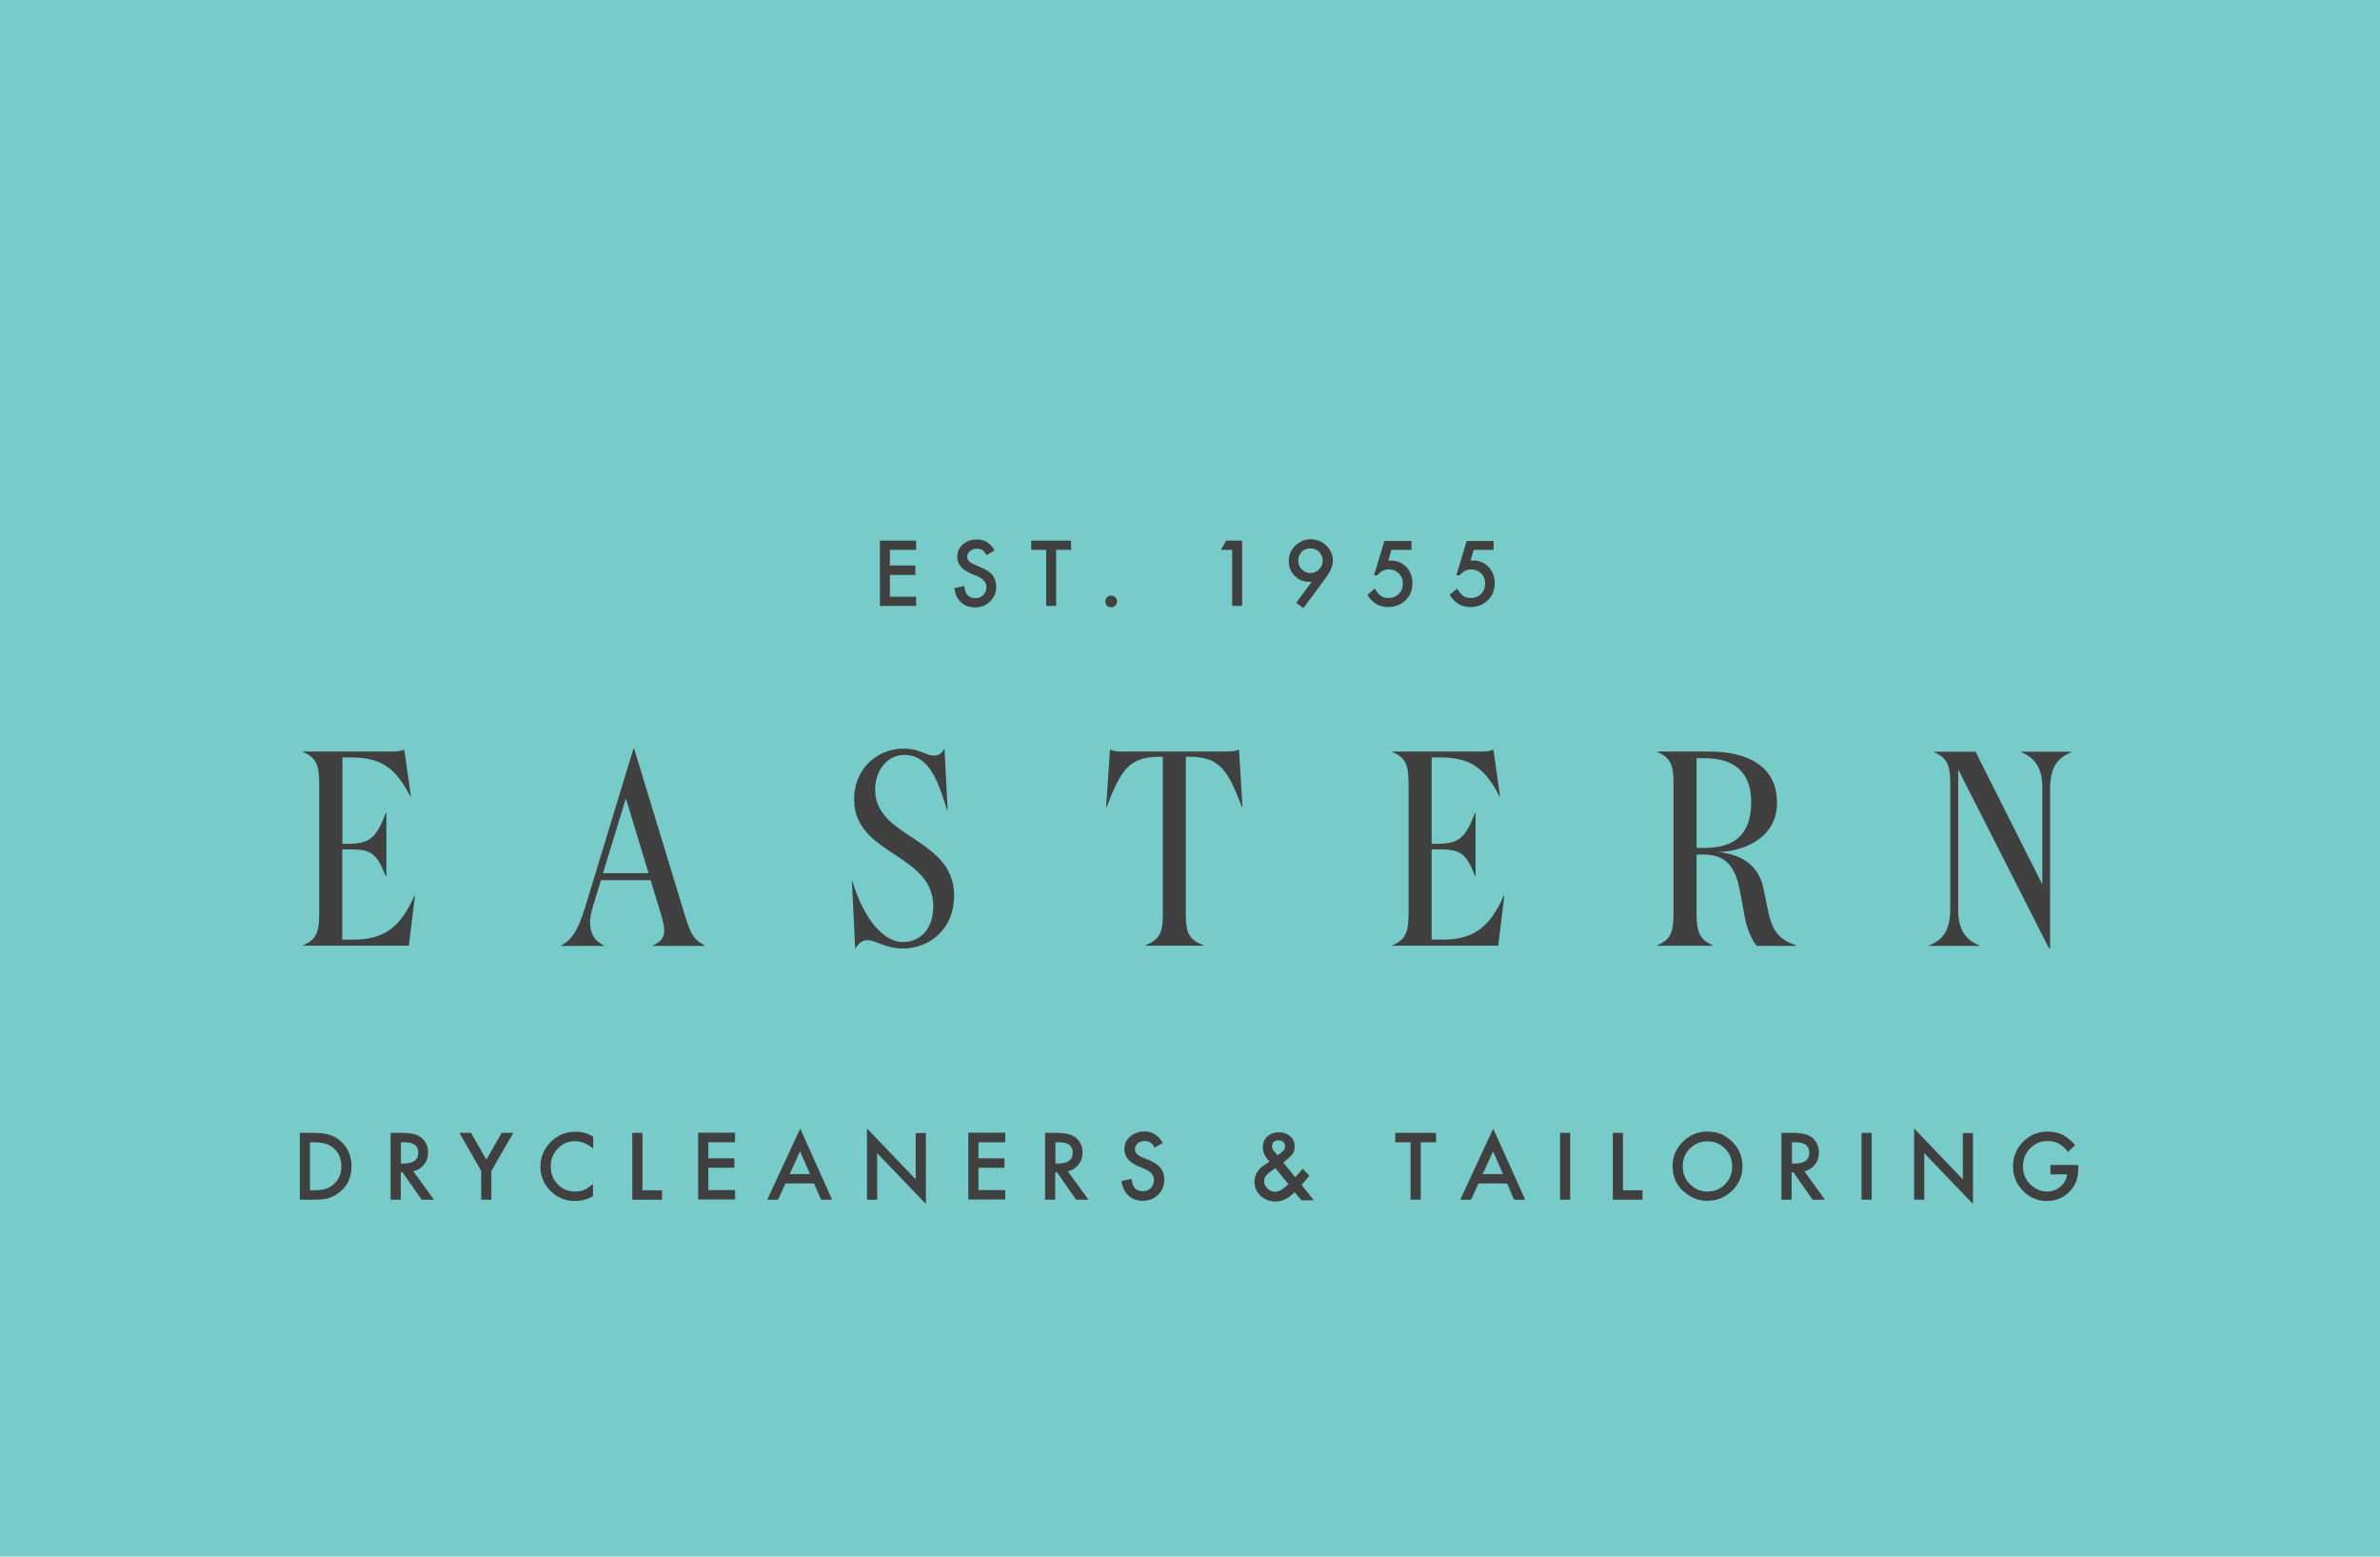 <?xml version="1.0" encoding="utf-8"?>
<!-- Generator: Adobe Illustrator 25.2.3, SVG Export Plug-In . SVG Version: 6.00 Build 0)  -->
<svg version="1.1" id="Layer_1" xmlns="http://www.w3.org/2000/svg" xmlns:xlink="http://www.w3.org/1999/xlink" x="0px" y="0px"
	 viewBox="0 0 1289.9 843.4" style="enable-background:new 0 0 1289.9 843.4;" xml:space="preserve">
<style type="text/css">
	.st0{fill:#77CCC9;}
	.st1{fill:#404040;}
</style>
<rect class="st0" width="1289.9" height="843.4"/>
<g>
	<path class="st1" d="M212,407.2c2.6,0,5.4-0.2,7.1-1.1l3.6,25.4h-0.3c-7.4-14.3-14.9-21.1-31.7-21.1h-5.1v46.8h2.3
		c12.2,0,15.9-2.7,21.2-16.7h0.3v34.1H209c-5.3-13.8-9-14.4-21.2-14.4h-2.3v48.9h6c16.8,0,25.7-6.9,33.1-23.8h0.3l-3.3,27.1h-57.3
		v-0.3c7.4-3,8.7-7.5,8.7-17.4v-69.8c0-9.9-1.3-14.4-8.7-17.4v-0.3H212z"/>
	<path class="st1" d="M326.8,473.1h24.7l-12.3-40.5L326.8,473.1z M327.4,512.5h-23.2v-0.3c6.3-3.2,9.5-9.6,12.8-20.2l26.3-86.3h0.4
		l27.4,89.9c3.2,10.2,4.5,13.2,10.7,16.6v0.3h-28.1v-0.3c4.5-1.8,6.3-4.2,6.3-8c0-2.4-0.8-5.3-1.8-9l-5.6-18.3h-26.9l-4.5,14.7
		c-0.9,2.9-1.4,5.7-1.4,8.1c0,5.7,2.3,10.2,7.5,12.5V512.5z"/>
	<path class="st1" d="M474.3,427.9c0,11.9,8.7,18.4,18.3,24.7c11.6,7.8,24.5,15.3,24.5,32.6c0,18.7-13.8,28.7-27.7,28.7
		c-9.6,0-14.6-4.5-19.1-4.5c-3,0-4.7,1.5-6.8,4.5l-1.8-36.4h0.3c6.2,20.6,17,32.9,27.2,32.9c9.8,0,16.6-7.2,16.6-19.4
		c0-14-10.2-20.9-20.6-27.8c-11-7.2-22.3-14.6-22.3-30.1c0-16.7,12.6-27.5,26.9-27.5c8.6,0,12.2,3.8,16.2,3.8c3.2,0,4.5-1.5,5.9-3.8
		l1.7,33.2h-0.3c-4.7-14.7-9.3-29.8-23.3-29.8C480.9,409.1,474.3,417.3,474.3,427.9"/>
	<path class="st1" d="M664.4,407.2c2.6,0,5.4-0.2,7.1-1.1l1.9,31.1h-0.3c-7.5-19.3-11.6-27.2-28.6-27.2h-1.8v85.9
		c0,9.9,2.1,13.4,9.5,16.2v0.3h-31.3v-0.3c7.2-2.9,9.3-6.3,9.3-16.2V410h-1.7c-17.2,0-21.2,8-28.7,27.2h-0.3l2.1-31.1
		c1.7,0.9,4.4,1.1,6.9,1.1H664.4z"/>
	<path class="st1" d="M802.3,407.2c2.6,0,5.4-0.2,7.1-1.1l3.6,25.4h-0.3c-7.4-14.3-14.9-21.1-31.7-21.1h-5.1v46.8h2.3
		c12.2,0,15.9-2.7,21.2-16.7h0.3v34.1h-0.3c-5.3-13.8-9-14.4-21.2-14.4h-2.3v48.9h6c16.8,0,25.7-6.9,33.1-23.8h0.3l-3.3,27.1h-57.3
		v-0.3c7.4-3,8.7-7.5,8.7-17.4v-69.8c0-9.9-1.3-14.4-8.7-17.4v-0.3H802.3z"/>
	<path class="st1" d="M919.5,459.4h4.5c14.4,0,25.1-5.9,25.1-24.7c0-16.4-9.3-23.9-25.1-23.9h-4.5V459.4z M926.4,407.2
		c19.7,0,36.7,7.2,36.7,27.7c0,18.4-16.6,26.2-31.9,26.8c14,1.2,22.1,8.3,24.5,19.4l2.6,12.6c2.3,11,5.9,15.2,15,18.5v0.3h-21.2
		c-2.6-3-5.3-9.2-6.6-16.2l-2.4-13.1c-2.1-11.6-6.3-20.2-19.7-20.2h-3.9v31.7c0,9.9,1.5,14.4,8.7,17.4v0.3h-29.9v-0.3
		c7.4-3,8.7-7.5,8.7-17.4v-69.8c0-9.9-1.3-14.4-8.7-17.4v-0.3H926.4z"/>
	<path class="st1" d="M1111.1,427.2v86.6h-0.6l-49.2-96.9v76c0,11.1,4.2,16.4,11.4,19.3v0.3h-27.1v-0.3c7.4-3,11.4-8.1,11.4-19.7
		v-67.5c0-9.9-1.4-14.4-8.7-17.4v-0.3h22.4l36.2,71.9v-52.3c0-11.1-4.2-16.4-11.4-19.3v-0.3h27.1v0.3
		C1115.3,410.5,1111.1,415.6,1111.1,427.2"/>
	<polygon class="st1" points="496.5,297.9 482.3,297.9 482.3,306.4 496.1,306.4 496.1,311.5 482.3,311.5 482.3,323.3 496.5,323.3 
		496.5,328.3 476.9,328.3 476.9,292.9 496.5,292.9 	"/>
	<path class="st1" d="M539,298.2l-4.3,2.6c-0.8-1.4-1.6-2.3-2.3-2.8c-0.8-0.5-1.7-0.7-3-0.7c-1.5,0-2.7,0.4-3.7,1.3
		c-1,0.8-1.5,1.9-1.5,3.1c0,1.7,1.3,3.1,3.9,4.2l3.5,1.5c2.9,1.2,5,2.6,6.3,4.2c1.3,1.7,2,3.7,2,6.2c0,3.3-1.1,5.9-3.3,8.1
		c-2.2,2.1-4.9,3.2-8.1,3.2c-3.1,0-5.6-0.9-7.6-2.7c-2-1.8-3.2-4.4-3.7-7.7l5.4-1.2c0.2,2.1,0.7,3.5,1.3,4.3
		c1.1,1.5,2.7,2.3,4.8,2.3c1.7,0,3.1-0.6,4.2-1.7c1.1-1.1,1.7-2.5,1.7-4.2c0-0.7-0.1-1.3-0.3-1.9c-0.2-0.6-0.5-1.1-0.9-1.6
		c-0.4-0.5-0.9-0.9-1.6-1.4c-0.6-0.4-1.4-0.8-2.3-1.2l-3.4-1.4c-4.9-2.1-7.3-5.1-7.3-9c0-2.7,1-4.9,3-6.7c2-1.8,4.6-2.7,7.6-2.7
		C533.5,292.2,536.7,294.2,539,298.2"/>
	<polygon class="st1" points="572.4,297.9 572.4,328.3 567,328.3 567,297.9 558.9,297.9 558.9,292.9 580.5,292.9 580.5,297.9 	"/>
	<path class="st1" d="M599.1,325.8c0-0.9,0.3-1.6,0.9-2.2c0.6-0.6,1.4-0.9,2.2-0.9s1.6,0.3,2.3,0.9c0.6,0.6,0.9,1.4,0.9,2.2
		c0,0.9-0.3,1.6-0.9,2.3c-0.6,0.6-1.4,0.9-2.3,0.9c-0.9,0-1.7-0.3-2.3-0.9C599.4,327.4,599.1,326.7,599.1,325.8"/>
	<polygon class="st1" points="664.6,292.9 661.7,297.9 667.8,297.9 667.8,328.3 673.2,328.3 673.2,292.9 	"/>
	<path class="st1" d="M703.6,303.7c0,1.9,0.6,3.5,1.9,4.8c1.3,1.3,2.9,2,4.7,2c1.9,0,3.4-0.7,4.7-2c1.3-1.3,2-2.9,2-4.7
		c0-1.9-0.7-3.4-2-4.8c-1.3-1.3-2.9-1.9-4.8-1.9c-1.8,0-3.4,0.6-4.7,1.9C704.3,300.4,703.6,302,703.6,303.7 M706.4,329.5l-3.9-2.9
		l8.5-11.5c-0.5,0.1-0.9,0.1-1.2,0.1c-0.3,0-0.6,0-0.8,0c-2.9,0-5.3-1.1-7.4-3.3c-2.1-2.2-3.1-4.8-3.1-7.9c0-3.3,1.1-6,3.5-8.3
		c2.3-2.3,5.1-3.5,8.4-3.5c3.2,0,6,1.1,8.4,3.4c2.4,2.3,3.6,5,3.6,8.1c0,2.8-1.2,5.7-3.5,8.9L706.4,329.5z"/>
	<path class="st1" d="M765,297.9h-10.9l-1.7,5.9c0.3,0,0.5-0.1,0.7-0.1c0.2,0,0.5,0,0.6,0c3.4,0,6.3,1.2,8.5,3.5
		c2.2,2.3,3.3,5.3,3.3,8.9c0,3.7-1.3,6.8-3.8,9.2c-2.5,2.4-5.7,3.6-9.5,3.6c-4.7,0-8.4-2.2-11.1-6.6l4-3.4c1.1,1.9,2.2,3.2,3.4,4
		c1.1,0.8,2.5,1.1,4.2,1.1c2.1,0,3.9-0.7,5.4-2.2c1.5-1.5,2.2-3.4,2.2-5.6c0-2.3-0.7-4.1-2.2-5.5c-1.4-1.5-3.2-2.2-5.4-2.2
		c-2.4,0-4.5,1.1-6.2,3.2h-1.8l5.6-18.6H765V297.9z"/>
	<path class="st1" d="M809.6,297.9h-10.9l-1.7,5.9c0.3,0,0.5-0.1,0.7-0.1c0.2,0,0.5,0,0.6,0c3.4,0,6.3,1.2,8.5,3.5
		c2.2,2.3,3.3,5.3,3.3,8.9c0,3.7-1.3,6.8-3.8,9.2c-2.5,2.4-5.7,3.6-9.5,3.6c-4.7,0-8.4-2.2-11.1-6.6l4-3.4c1.1,1.9,2.2,3.2,3.4,4
		c1.1,0.8,2.5,1.1,4.2,1.1c2.1,0,3.9-0.7,5.4-2.2c1.5-1.5,2.2-3.4,2.2-5.6c0-2.3-0.7-4.1-2.2-5.5c-1.4-1.5-3.2-2.2-5.4-2.2
		c-2.4,0-4.5,1.1-6.2,3.2h-1.8l5.6-18.6h14.6V297.9z"/>
</g>
<g>
	<path class="st1" d="M162.5,650v-36.2h7.6c3.6,0,6.5,0.4,8.6,1.1c2.3,0.7,4.3,1.9,6.2,3.6c3.7,3.4,5.6,7.9,5.6,13.4
		c0,5.6-1.9,10.1-5.8,13.5c-2,1.7-4,2.9-6.1,3.6c-2,0.7-4.8,1-8.5,1H162.5z M168,644.9h2.5c2.5,0,4.5-0.3,6.1-0.8
		c1.6-0.5,3.1-1.4,4.4-2.6c2.7-2.5,4-5.6,4-9.6c0-4-1.3-7.2-4-9.7c-2.4-2.2-5.9-3.3-10.6-3.3H168V644.9z"/>
	<path class="st1" d="M224,634.6l11.2,15.4h-6.7l-10.3-14.8h-1V650h-5.5v-36.2h6.4c4.8,0,8.2,0.9,10.4,2.7c2.3,2,3.5,4.6,3.5,7.9
		c0,2.6-0.7,4.8-2.2,6.6S226.4,634.1,224,634.6z M217.2,630.4h1.7c5.2,0,7.8-2,7.8-5.9c0-3.7-2.5-5.6-7.5-5.6h-1.9V630.4z"/>
	<path class="st1" d="M260.8,634.4L249,613.8h6.3l8.3,14.5l8.3-14.5h6.3l-11.9,20.6V650h-5.5V634.4z"/>
	<path class="st1" d="M321.5,615.8v6.5c-3.2-2.6-6.4-4-9.8-4c-3.7,0-6.9,1.3-9.4,4c-2.6,2.7-3.8,5.9-3.8,9.8c0,3.8,1.3,7,3.8,9.6
		s5.7,3.9,9.4,3.9c1.9,0,3.6-0.3,4.9-0.9c0.8-0.3,1.5-0.7,2.3-1.3s1.7-1.2,2.5-1.9v6.6c-3.1,1.8-6.4,2.6-9.8,2.6
		c-5.2,0-9.6-1.8-13.2-5.4c-3.6-3.6-5.5-8-5.5-13.2c0-4.6,1.5-8.7,4.6-12.3c3.8-4.4,8.6-6.6,14.6-6.6
		C315.3,613.1,318.4,614,321.5,615.8z"/>
	<path class="st1" d="M348.2,613.8v31.1h10.6v5.1h-16.1v-36.2H348.2z"/>
	<path class="st1" d="M398.4,618.9h-14.5v8.7H398v5.1h-14.1v12.1h14.5v5.1h-20v-36.2h20V618.9z"/>
	<path class="st1" d="M441.2,641.2h-15.5l-4,8.8h-5.9l17.9-38.5L451,650h-6L441.2,641.2z M439,636.1l-5.4-12.3l-5.6,12.3H439z"/>
	<path class="st1" d="M469.9,650v-38.6l26.4,27.6v-25.1h5.5v38.4l-26.4-27.5V650H469.9z"/>
	<path class="st1" d="M544.8,618.9h-14.5v8.7h14.1v5.1h-14.1v12.1h14.5v5.1h-20v-36.2h20V618.9z"/>
	<path class="st1" d="M578.7,634.6l11.2,15.4h-6.7l-10.3-14.8h-1V650h-5.5v-36.2h6.4c4.8,0,8.2,0.9,10.4,2.7c2.3,2,3.5,4.6,3.5,7.9
		c0,2.6-0.7,4.8-2.2,6.6S581.1,634.1,578.7,634.6z M571.9,630.4h1.7c5.2,0,7.8-2,7.8-5.9c0-3.7-2.5-5.6-7.5-5.6h-1.9V630.4z"/>
	<path class="st1" d="M630.2,619.2l-4.4,2.6c-0.8-1.4-1.6-2.4-2.4-2.8c-0.8-0.5-1.8-0.8-3-0.8c-1.5,0-2.8,0.4-3.8,1.3
		c-1,0.8-1.5,1.9-1.5,3.2c0,1.8,1.3,3.2,3.9,4.3l3.6,1.5c2.9,1.2,5.1,2.6,6.4,4.3s2,3.8,2,6.3c0,3.3-1.1,6.1-3.3,8.2
		c-2.2,2.2-5,3.3-8.3,3.3c-3.1,0-5.7-0.9-7.8-2.8c-2-1.9-3.3-4.5-3.8-7.9l5.5-1.2c0.2,2.1,0.7,3.6,1.3,4.4c1.1,1.6,2.8,2.3,4.9,2.3
		c1.7,0,3.1-0.6,4.2-1.7s1.7-2.6,1.7-4.3c0-0.7-0.1-1.3-0.3-1.9s-0.5-1.1-0.9-1.6s-0.9-1-1.6-1.4s-1.4-0.8-2.3-1.2l-3.5-1.5
		c-5-2.1-7.4-5.2-7.4-9.2c0-2.7,1-5,3.1-6.8c2.1-1.8,4.7-2.8,7.8-2.8C624.6,613.1,627.8,615.1,630.2,619.2z"/>
	<path class="st1" d="M695.5,629.9l6.5,7.9l0.2-0.2c0.7-0.8,1.4-1.5,2-2.2s1.2-1.5,1.8-2.2l3.6,3.7c-0.4,0.6-1,1.4-1.7,2.2
		s-1.6,1.8-2.5,2.9l6.7,8.3h-6.8l-3.6-4.4c-3.3,3.4-6.8,5.1-10.3,5.1c-3.2,0-5.9-1-8.2-3.1c-2.2-2.1-3.3-4.6-3.3-7.6
		c0-3.6,1.7-6.6,5.2-9l2.4-1.6c0,0,0.1-0.1,0.2-0.1s0.2-0.1,0.3-0.3c-2.4-2.5-3.6-5.1-3.6-7.5c0-2.4,0.8-4.4,2.4-6
		c1.6-1.5,3.7-2.3,6.3-2.3c2.5,0,4.5,0.7,6.2,2.2s2.4,3.4,2.4,5.6c0,1.6-0.4,3-1.3,4.2C699.4,626.6,697.8,628.1,695.5,629.9z
		 M691.2,632.9l-0.3,0.2c-2.2,1.5-3.8,2.8-4.6,3.7c-0.8,0.9-1.2,1.9-1.2,3c0,1.5,0.6,2.9,1.8,4.1c1.2,1.2,2.6,1.8,4.1,1.8
		c2.1,0,4.5-1.4,7.3-4.1L691.2,632.9z M692.4,626l0.4-0.3c0.8-0.6,1.4-1.1,1.9-1.5s0.9-0.8,1.1-1.1c0.5-0.6,0.7-1.3,0.7-2.1
		c0-1-0.3-1.7-1-2.3s-1.5-0.9-2.6-0.9c-1,0-1.8,0.3-2.5,0.9c-0.7,0.6-1,1.3-1,2.2c0,1.1,0.4,2.1,1.3,3.1l1.4,1.6
		C692.1,625.8,692.2,625.9,692.4,626z"/>
	<path class="st1" d="M770,618.9V650h-5.5v-31.1h-8.3v-5.1h22.1v5.1H770z"/>
	<path class="st1" d="M816.8,641.2h-15.5l-4,8.8h-5.9l17.9-38.5l17.3,38.5h-6L816.8,641.2z M814.6,636.1l-5.4-12.3l-5.6,12.3H814.6z
		"/>
	<path class="st1" d="M851,613.8V650h-5.5v-36.2H851z"/>
	<path class="st1" d="M879.6,613.8v31.1h10.6v5.1h-16.1v-36.2H879.6z"/>
	<path class="st1" d="M906.5,631.7c0-5.1,1.9-9.5,5.6-13.1c3.7-3.7,8.2-5.5,13.4-5.5c5.2,0,9.6,1.8,13.3,5.5
		c3.7,3.7,5.6,8.1,5.6,13.3c0,5.2-1.9,9.6-5.6,13.2c-3.7,3.6-8.2,5.5-13.5,5.5c-4.7,0-8.9-1.6-12.6-4.9
		C908.5,642.2,906.5,637.5,906.5,631.7z M912,631.8c0,4,1.3,7.3,4,9.9c2.7,2.6,5.8,3.9,9.3,3.9c3.8,0,7-1.3,9.6-3.9
		c2.6-2.7,3.9-5.9,3.9-9.7c0-3.9-1.3-7.1-3.9-9.7c-2.6-2.6-5.7-3.9-9.5-3.9c-3.8,0-6.9,1.3-9.5,3.9C913.3,624.8,912,628,912,631.8z"
		/>
	<path class="st1" d="M977.9,634.6l11.2,15.4h-6.7L972,635.2h-1V650h-5.5v-36.2h6.4c4.8,0,8.2,0.9,10.4,2.7c2.3,2,3.5,4.6,3.5,7.9
		c0,2.6-0.7,4.8-2.2,6.6S980.3,634.1,977.9,634.6z M971.1,630.4h1.7c5.2,0,7.8-2,7.8-5.9c0-3.7-2.5-5.6-7.5-5.6h-1.9V630.4z"/>
	<path class="st1" d="M1014.4,613.8V650h-5.5v-36.2H1014.4z"/>
	<path class="st1" d="M1037.4,650v-38.6l26.4,27.6v-25.1h5.5v38.4l-26.4-27.5V650H1037.4z"/>
	<path class="st1" d="M1111.4,631.2h15v1.2c0,2.7-0.3,5.1-1,7.2c-0.6,1.9-1.7,3.8-3.2,5.4c-3.4,3.8-7.6,5.7-12.8,5.7
		c-5.1,0-9.4-1.8-13-5.5c-3.6-3.7-5.4-8.1-5.4-13.2c0-5.2,1.8-9.7,5.5-13.4c3.7-3.7,8.1-5.5,13.4-5.5c2.8,0,5.5,0.6,7.9,1.7
		c2.3,1.2,4.6,3,6.9,5.6l-3.9,3.7c-3-4-6.6-5.9-10.9-5.9c-3.8,0-7,1.3-9.6,4c-2.6,2.6-3.9,5.8-3.9,9.8c0,4,1.4,7.4,4.3,10
		c2.7,2.4,5.6,3.6,8.8,3.6c2.7,0,5.1-0.9,7.2-2.7c2.1-1.8,3.3-4,3.6-6.6h-9V631.2z"/>
</g>
</svg>
